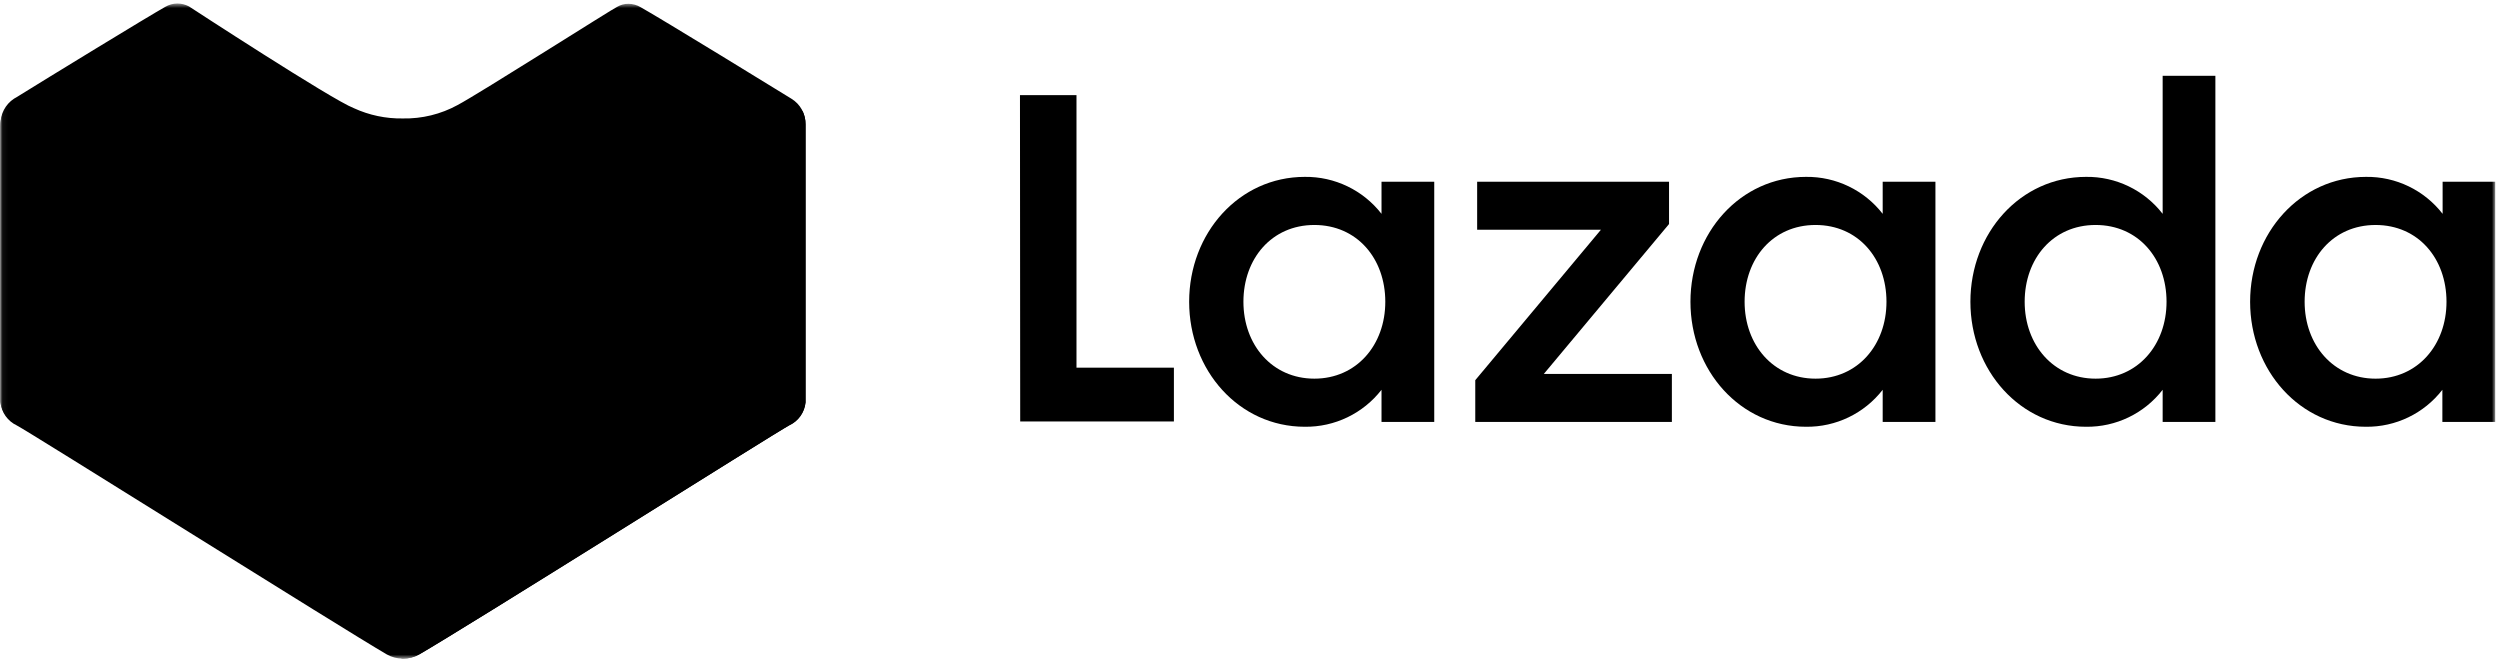 <svg width="464" height="123" viewBox="0 0 464 123" fill="none" xmlns="http://www.w3.org/2000/svg">
<mask id="mask0_224_139" style="mask-type:luminance" maskUnits="userSpaceOnUse" x="0" y="0" width="464" height="123">
<path d="M463.115 0.646H0.056V122.247H463.115V0.646Z" fill="white" style="fill:white;fill-opacity:1;"/>
</mask>
<g mask="url(#mask0_224_139)">
<path d="M189.307 17.655H199.796V68.234H217.876V78.218H189.35L189.307 17.655Z" fill="#282828" style="fill:#282828;fill:color(display-p3 0.159 0.159 0.159);fill-opacity:1;"/>
<path d="M242.167 32.828C247.724 32.759 252.992 35.297 256.409 39.689V33.73H266.195V78.305H256.409V72.345C252.992 76.737 247.724 79.276 242.167 79.206C229.967 79.206 220.707 68.76 220.707 56.006C220.707 43.251 229.967 32.828 242.167 32.828ZM243.945 41.756C236.024 41.756 230.779 48.002 230.779 56.006C230.779 64.01 236.111 70.278 243.945 70.278C251.779 70.278 257.111 64.033 257.111 56.006C257.111 47.979 251.866 41.756 243.945 41.756Z" fill="#282828" style="fill:#282828;fill:color(display-p3 0.159 0.159 0.159);fill-opacity:1;"/>
<path d="M273.809 70.564L297.134 42.636H274.159V33.73H309.773V41.581L286.536 69.399H310.3V78.305H273.809V70.564Z" fill="#282828" style="fill:#282828;fill:color(display-p3 0.159 0.159 0.159);fill-opacity:1;"/>
<path d="M335.186 32.828C340.744 32.759 346.012 35.297 349.427 39.689V33.73H359.216V78.305H349.427V72.345C346.012 76.737 340.744 79.276 335.186 79.206C322.987 79.206 313.748 68.76 313.748 56.006C313.748 43.251 322.987 32.828 335.186 32.828ZM336.963 41.756C329.042 41.756 323.798 48.002 323.798 56.006C323.798 64.01 329.129 70.278 336.963 70.278C344.797 70.278 350.129 64.033 350.129 56.006C350.129 47.979 344.887 41.756 336.963 41.756Z" fill="#282828" style="fill:#282828;fill:color(display-p3 0.159 0.159 0.159);fill-opacity:1;"/>
<path d="M387.167 32.828C392.718 32.755 397.982 35.295 401.389 39.689V14.07H411.174V78.305H401.389V72.345C397.982 76.74 392.718 79.279 387.167 79.207C374.967 79.207 365.707 68.761 365.707 56.006C365.707 43.252 374.967 32.828 387.167 32.828ZM388.944 41.756C381.024 41.756 375.779 48.002 375.779 56.006C375.779 64.011 381.133 70.278 388.944 70.278C396.759 70.278 402.11 64.033 402.11 56.006C402.11 47.98 396.869 41.756 388.944 41.756Z" fill="#282828" style="fill:#282828;fill:color(display-p3 0.159 0.159 0.159);fill-opacity:1;"/>
<path d="M439.127 32.829C444.678 32.755 449.942 35.295 453.35 39.689V33.73H463.112V78.305H453.304V72.345C449.901 76.74 444.633 79.279 439.082 79.206C426.882 79.206 417.622 68.761 417.622 56.006C417.622 43.252 426.928 32.829 439.127 32.829ZM440.908 41.757C432.988 41.757 427.739 48.002 427.739 56.006C427.739 64.011 433.097 70.279 440.908 70.279C448.72 70.279 454.07 64.033 454.07 56.006C454.07 47.98 448.829 41.757 440.908 41.757Z" fill="#282828" style="fill:#282828;fill:color(display-p3 0.159 0.159 0.159);fill-opacity:1;"/>
<path d="M74.814 122.247C73.753 122.254 72.708 121.981 71.785 121.458C63.88 116.874 5.331 80.084 3.119 78.961C1.436 78.174 0.288 76.562 0.09 74.711V23.108C0.047 21.182 0.997 19.369 2.605 18.312L3.028 18.069C8.693 14.548 27.653 2.952 30.652 1.283C31.34 0.874 32.124 0.654 32.924 0.646C33.674 0.654 34.411 0.841 35.074 1.192C35.074 1.192 61.608 18.524 65.666 20.072C68.515 21.384 71.62 22.037 74.754 21.985C78.305 22.059 81.813 21.201 84.931 19.496C88.899 17.401 114.251 1.283 114.524 1.283C115.163 0.896 115.897 0.696 116.644 0.706C117.445 0.71 118.229 0.931 118.915 1.344C122.368 3.256 145.873 17.675 146.873 18.312C148.526 19.312 149.528 21.113 149.508 23.047V74.65C149.322 76.505 148.17 78.123 146.479 78.9C144.267 80.114 85.9 116.904 77.843 121.397C76.926 121.942 75.881 122.235 74.814 122.247Z" fill="#282828" style="fill:#282828;fill:color(display-p3 0.159 0.159 0.159);fill-opacity:1;"/>
<path d="M74.513 122.247H74.816C75.877 122.254 76.922 121.982 77.845 121.458C85.75 116.874 144.269 80.084 146.48 78.961C148.171 78.184 149.324 76.566 149.509 74.711V23.108C149.519 22.235 149.322 21.371 148.934 20.589L74.513 61.538V122.247Z" fill="#4B4B4B" style="fill:#4B4B4B;fill:color(display-p3 0.293 0.293 0.293);fill-opacity:1;"/>
<path d="M74.254 121.519H73.954C72.904 121.527 71.87 121.258 70.957 120.738C63.136 116.204 5.24 79.806 3.053 78.695C1.38 77.925 0.239 76.326 0.056 74.49V23.437C0.046 22.573 0.241 21.719 0.625 20.944L74.254 61.457V121.519Z" fill="#828282" style="fill:#828282;fill:color(display-p3 0.51 0.51 0.51);fill-opacity:1;"/>
</g>
</svg>
